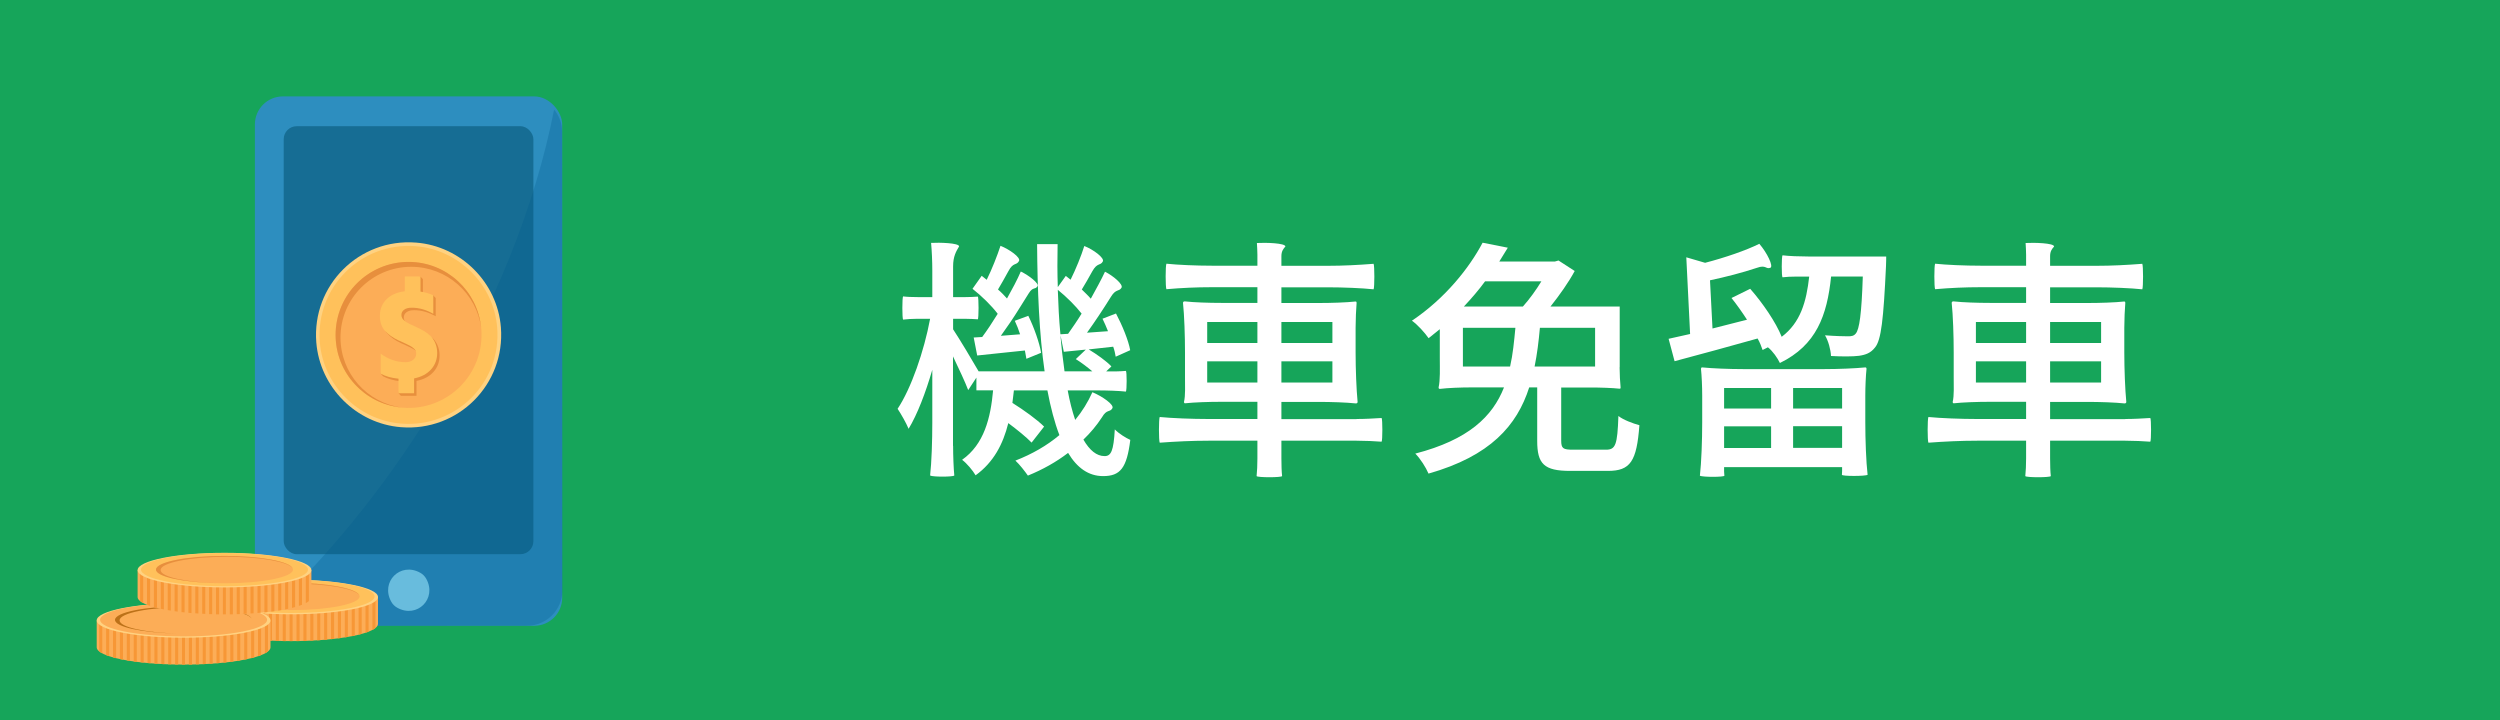<?xml version="1.0" encoding="UTF-8"?>
<svg xmlns="http://www.w3.org/2000/svg" width="250" height="72" viewBox="0 0 250 72">
  <defs>
    <style>
      .cls-1 {
        fill: #ffd281;
      }

      .cls-2 {
        fill: #f79736;
      }

      .cls-3 {
        fill: #fff;
      }

      .cls-4 {
        fill: #166d94;
      }

      .cls-5 {
        fill: #68bcdd;
      }

      .cls-6 {
        isolation: isolate;
      }

      .cls-7 {
        fill: #2d8ebf;
      }

      .cls-8 {
        fill: #fcad57;
      }

      .cls-9 {
        fill: #16a55a;
      }

      .cls-10 {
        fill: #ffc15b;
      }

      .cls-11 {
        fill: #bc7118;
      }

      .cls-12 {
        fill: #005a8c;
        mix-blend-mode: multiply;
        opacity: .28;
      }

      .cls-13 {
        fill: #e78f3d;
      }
    </style>
  </defs>
  <g class="cls-6">
    <g id="_圖層_3" data-name="圖層 3">
      <rect class="cls-9" x="-292.67" y="-112.19" width="1121.24" height="306.17"/>
      <g>
        <g>
          <rect class="cls-7" x="25.49" y="9.64" width="30.73" height="52.94" rx="2.8" ry="2.8"/>
          <rect class="cls-4" x="28.37" y="12.62" width="24.97" height="42.8" rx="1.3" ry="1.3"/>
          <path class="cls-12" d="M42.94,41.44c-4.91,7.88-10.55,14.66-16.43,20.07.64.66,1.54,1.08,2.54,1.08l23.66-.02c1.95,0,3.53-1.59,3.53-3.54l-.03-45.87c0-.84-.31-1.61-.8-2.21-1.88,9.61-6.06,20.21-12.46,30.49Z"/>
          <path class="cls-5" d="M42.62,57.87c1.12,1.99-.91,4.02-2.9,2.9-.25-.14-.45-.34-.59-.59-1.12-1.99.91-4.02,2.9-2.9.25.14.45.34.59.59Z"/>
        </g>
        <g>
          <g>
            <path class="cls-8" d="M37.8,62.38c0,.96-3.89,1.73-8.69,1.73s-8.69-.78-8.69-1.73v-2.69s4.54.59,8.69.59,8.69-.59,8.69-.59v2.69Z"/>
            <path class="cls-2" d="M24.82,63.89c.1.01.2.02.31.03v-3.78c-.1,0-.21-.01-.31-.02v3.77ZM24.12,63.8c.1.01.2.03.31.04v-3.75c-.1,0-.21-.02-.31-.02v3.74ZM23.43,63.69c.1.02.2.03.31.05v-3.71c-.1,0-.21-.02-.31-.03v3.68ZM25.51,63.96c.1,0,.2.02.31.03v-3.81c-.1,0-.21-.01-.31-.02v3.8ZM26.2,64.01c.1,0,.2.02.31.02v-3.82c-.1,0-.21,0-.31-.02v3.81ZM26.89,64.06c.1,0,.2.01.31.02v-3.83c-.1,0-.2,0-.31-.01v3.82ZM36.55,63.28c.11-.04.21-.07.31-.11v-3.36c-.1.01-.2.02-.31.03v3.43ZM20.67,62.79c.08.07.19.13.31.2v-3.21h-.31v3.01ZM37.24,59.79v3.21c.12-.06.22-.13.31-.2v-3.01h-.31ZM22.05,63.39c.1.03.2.06.31.08v-3.56c-.11-.01-.21-.02-.31-.03v3.51ZM21.36,63.17c.1.04.2.07.31.11v-3.44c-.11-.01-.21-.02-.31-.03v3.36ZM22.74,63.56c.1.02.2.04.31.06v-3.65c-.1,0-.21-.02-.31-.03v3.61ZM31.72,64.04c.1,0,.2-.02.31-.02v-3.81c-.1,0-.2.01-.31.01v3.82ZM32.41,63.99c.1,0,.21-.02.31-.03v-3.79c-.1,0-.2.01-.31.02v3.8ZM34.48,63.74c.1-.02.21-.03.31-.05v-3.68c-.1,0-.2.02-.31.03v3.7ZM33.1,63.92c.1-.01.21-.02.31-.03v-3.77c-.1,0-.2.01-.31.02v3.78ZM33.79,63.84c.1-.01.21-.03.31-.04v-3.73c-.1,0-.2.02-.31.02v3.75ZM35.17,63.62c.11-.02.21-.04.31-.06v-3.61c-.1,0-.2.02-.31.03v3.64ZM35.86,63.47c.11-.03.21-.05.31-.08v-3.51c-.1.01-.2.02-.31.03v3.56ZM28.27,64.11c.1,0,.2,0,.31,0v-3.83c-.1,0-.2,0-.31,0v3.83ZM31.03,64.07c.1,0,.2-.01.31-.02v-3.82c-.1,0-.2,0-.31.01v3.83ZM27.58,64.09c.1,0,.2,0,.31,0v-3.83c-.1,0-.2,0-.31,0v3.83ZM28.96,60.28v3.83c.05,0,.1,0,.15,0s.1,0,.15,0v-3.83c-.05,0-.1,0-.15,0s-.1,0-.15,0ZM30.34,64.1c.1,0,.21,0,.31,0v-3.83c-.1,0-.2,0-.31,0v3.83ZM29.65,64.11c.1,0,.21,0,.31,0v-3.83c-.1,0-.2,0-.31,0v3.83Z"/>
            <path class="cls-1" d="M37.8,59.7c0,.96-3.89,1.73-8.69,1.73s-8.69-.78-8.69-1.73,3.89-1.73,8.69-1.73,8.69.78,8.69,1.73Z"/>
            <path class="cls-10" d="M37.46,59.64c0,.92-3.74,1.66-8.35,1.66s-8.35-.75-8.35-1.66,3.74-1.66,8.35-1.66,8.35.75,8.35,1.66Z"/>
            <path class="cls-8" d="M35.96,59.64c0,.75-3.07,1.37-6.85,1.37s-6.85-.61-6.85-1.37,3.07-1.37,6.85-1.37,6.85.61,6.85,1.37Z"/>
            <path class="cls-13" d="M22.72,59.69c0-.73,2.97-1.32,6.64-1.32,3.36,0,6.14.5,6.57,1.15-.32-.69-3.25-1.24-6.82-1.24-3.78,0-6.85.61-6.85,1.37,0,.71,2.73,1.29,6.21,1.36-3.24-.09-5.75-.64-5.75-1.31Z"/>
          </g>
          <g>
            <path class="cls-8" d="M27.05,64.73c0,.96-3.89,1.73-8.69,1.73s-8.69-.78-8.69-1.73v-2.69s4.54.59,8.69.59,8.69-.59,8.69-.59v2.69Z"/>
            <path class="cls-2" d="M14.06,66.23c.1.01.2.02.31.03v-3.78c-.1,0-.21-.01-.31-.02v3.77ZM13.37,66.15c.1.01.2.03.31.04v-3.75c-.1,0-.21-.02-.31-.02v3.74ZM12.68,66.04c.1.02.2.03.31.05v-3.71c-.1,0-.21-.02-.31-.03v3.68ZM14.75,66.3c.1,0,.2.02.31.03v-3.81c-.1,0-.21-.01-.31-.02v3.8ZM15.44,66.36c.1,0,.2.02.31.02v-3.82c-.1,0-.21,0-.31-.02v3.81ZM16.13,66.4c.1,0,.2.01.31.02v-3.83c-.1,0-.2,0-.31-.01v3.82ZM25.8,65.62c.11-.04.21-.07.31-.11v-3.36c-.1.01-.2.02-.31.03v3.43ZM9.92,65.14c.08.07.19.13.31.2v-3.21h-.31v3.01ZM26.49,62.13v3.21c.12-.06.22-.13.31-.2v-3.01h-.31ZM11.3,65.74c.1.03.2.06.31.08v-3.56c-.11-.01-.21-.02-.31-.03v3.51ZM10.61,65.51c.1.04.2.07.31.11v-3.44c-.11-.01-.21-.02-.31-.03v3.36ZM11.99,65.91c.1.02.2.04.31.06v-3.65c-.1,0-.21-.02-.31-.03v3.61ZM20.96,66.38c.1,0,.2-.01.31-.02v-3.81c-.1,0-.2,0-.31.01v3.82ZM21.65,66.33c.1,0,.2-.02.31-.03v-3.79c-.1,0-.2.01-.31.02v3.8ZM23.72,66.09c.1-.02.21-.03.31-.05v-3.68c-.1,0-.2.02-.31.03v3.7ZM22.34,66.27c.1-.01.21-.02.31-.03v-3.77c-.1,0-.2.01-.31.02v3.78ZM23.03,66.19c.1-.01.21-.03.31-.04v-3.73c-.1,0-.2.02-.31.02v3.75ZM24.42,65.97c.11-.02.21-.04.31-.06v-3.61c-.1,0-.2.02-.31.03v3.64ZM25.11,65.82c.11-.03.21-.05.31-.08v-3.51c-.1.01-.2.02-.31.03v3.56ZM17.51,66.45c.1,0,.2,0,.31,0v-3.83c-.1,0-.2,0-.31,0v3.83ZM20.27,66.42c.1,0,.2-.01.31-.02v-3.82c-.1,0-.2,0-.31.01v3.83ZM16.82,66.43c.1,0,.2,0,.31,0v-3.83c-.1,0-.2,0-.31,0v3.83ZM18.2,62.63v3.83c.05,0,.1,0,.15,0s.1,0,.15,0v-3.83c-.05,0-.1,0-.15,0s-.1,0-.15,0ZM19.58,66.44c.1,0,.21,0,.31,0v-3.83c-.1,0-.2,0-.31,0v3.83ZM18.89,66.46c.1,0,.21,0,.31,0v-3.83c-.1,0-.2,0-.31,0v3.83Z"/>
            <path class="cls-1" d="M27.05,62.04c0,.96-3.89,1.73-8.69,1.73s-8.69-.78-8.69-1.73,3.89-1.73,8.69-1.73,8.69.78,8.69,1.73Z"/>
            <ellipse class="cls-8" cx="18.36" cy="61.98" rx="8.35" ry="1.66"/>
            <path class="cls-8" d="M25.21,61.98c0,.75-3.07,1.37-6.85,1.37s-6.85-.61-6.85-1.37,3.07-1.37,6.85-1.37,6.85.61,6.85,1.37Z"/>
            <path class="cls-11" d="M11.96,62.03c0-.73,2.97-1.32,6.64-1.32,3.36,0,6.14.5,6.57,1.15-.32-.69-3.25-1.24-6.82-1.24-3.78,0-6.85.61-6.85,1.37,0,.71,2.73,1.29,6.21,1.36-3.24-.09-5.75-.64-5.75-1.31Z"/>
          </g>
          <g>
            <path class="cls-8" d="M31.14,59.7c0,.96-3.89,1.73-8.69,1.73s-8.69-.78-8.69-1.73v-2.69s4.54.59,8.69.59,8.69-.59,8.69-.59v2.69Z"/>
            <path class="cls-2" d="M18.15,61.21c.1.01.2.02.31.03v-3.78c-.1,0-.21-.01-.31-.02v3.77ZM17.46,61.12c.1.01.2.03.31.04v-3.75c-.1,0-.21-.02-.31-.02v3.74ZM16.77,61.01c.1.02.2.03.31.05v-3.71c-.1,0-.21-.02-.31-.03v3.68ZM18.84,61.28c.1,0,.2.02.31.03v-3.81c-.1,0-.21-.01-.31-.02v3.8ZM19.53,61.33c.1,0,.2.02.31.02v-3.82c-.1,0-.2-.01-.31-.02v3.81ZM20.22,61.37c.1,0,.2.01.31.02v-3.83c-.1,0-.2,0-.31-.01v3.82ZM29.89,60.59c.11-.04.21-.07.31-.11v-3.36c-.1.01-.2.02-.31.03v3.43ZM14.01,60.11c.08.07.19.13.31.2v-3.21h-.31v3.01ZM30.58,57.1v3.21c.12-.06.22-.13.31-.2v-3.01h-.31ZM15.39,60.71c.1.03.2.06.31.08v-3.56c-.11-.01-.21-.02-.31-.03v3.51ZM14.7,60.48c.1.04.2.07.31.11v-3.44c-.11-.01-.21-.02-.31-.03v3.36ZM16.08,60.88c.1.02.2.04.31.06v-3.65c-.1,0-.21-.02-.31-.03v3.61ZM25.05,61.35c.1,0,.2-.02.31-.02v-3.81c-.1,0-.2.01-.31.01v3.82ZM25.75,61.3c.1,0,.2-.02.31-.03v-3.79c-.1,0-.2.01-.31.02v3.8ZM27.82,61.06c.1-.02.21-.03.31-.05v-3.68c-.1,0-.2.02-.31.03v3.7ZM26.44,61.24c.1-.01.21-.02.31-.03v-3.77c-.1,0-.2.01-.31.02v3.78ZM27.13,61.16c.1-.01.21-.03.31-.04v-3.73c-.1,0-.2.02-.31.02v3.75ZM28.51,60.94c.11-.02.21-.04.31-.06v-3.61c-.1,0-.2.02-.31.03v3.64ZM29.2,60.79c.11-.03.21-.05.31-.08v-3.51c-.1.01-.2.02-.31.03v3.56ZM21.6,61.43c.1,0,.2,0,.31,0v-3.83c-.1,0-.2,0-.31,0v3.83ZM24.36,61.39c.1,0,.2-.01.31-.02v-3.82c-.1,0-.2,0-.31.01v3.83ZM20.91,61.41c.1,0,.2,0,.31,0v-3.83c-.1,0-.2,0-.31,0v3.83ZM22.29,57.6v3.83c.05,0,.1,0,.15,0s.1,0,.15,0v-3.83c-.05,0-.1,0-.15,0s-.1,0-.15,0ZM23.67,61.41c.1,0,.21,0,.31,0v-3.83c-.1,0-.2,0-.31,0v3.83ZM22.98,61.43c.1,0,.21,0,.31,0v-3.83c-.1,0-.2,0-.31,0v3.83Z"/>
            <path class="cls-1" d="M31.14,57.01c0,.96-3.89,1.73-8.69,1.73s-8.69-.78-8.69-1.73,3.89-1.73,8.69-1.73,8.69.78,8.69,1.73Z"/>
            <path class="cls-10" d="M30.8,56.96c0,.92-3.74,1.66-8.35,1.66s-8.35-.75-8.35-1.66,3.74-1.66,8.35-1.66,8.35.74,8.35,1.66Z"/>
            <path class="cls-8" d="M29.3,56.96c0,.75-3.07,1.37-6.85,1.37s-6.85-.61-6.85-1.37,3.07-1.37,6.85-1.37,6.85.61,6.85,1.37Z"/>
            <path class="cls-13" d="M16.06,57c0-.73,2.97-1.32,6.64-1.32,3.36,0,6.14.5,6.57,1.15-.32-.69-3.25-1.24-6.82-1.24-3.78,0-6.85.61-6.85,1.37,0,.71,2.73,1.29,6.21,1.36-3.24-.09-5.75-.64-5.75-1.31Z"/>
          </g>
        </g>
        <g>
          <path class="cls-1" d="M50.09,32.74c.45,5.71-4.28,10.43-9.98,9.98-4.49-.35-8.12-3.99-8.48-8.48-.45-5.71,4.28-10.43,9.98-9.98,4.49.35,8.13,3.99,8.48,8.48Z"/>
          <path class="cls-10" d="M49.72,32.77c.43,5.48-4.11,10.02-9.59,9.59-4.31-.34-7.81-3.83-8.15-8.15-.43-5.48,4.11-10.02,9.59-9.59,4.31.34,7.81,3.83,8.15,8.15Z"/>
          <path class="cls-8" d="M48.13,32.9c.35,4.5-3.37,8.22-7.87,7.87-3.54-.28-6.4-3.15-6.68-6.68-.35-4.5,3.37-8.22,7.87-7.87,3.54.28,6.4,3.15,6.68,6.68Z"/>
          <path class="cls-13" d="M34.05,33.75c0-3.91,3.17-7.07,7.07-7.07,3.58,0,6.54,2.67,7,6.12-.35-3.71-3.46-6.61-7.26-6.61-4.03,0-7.3,3.27-7.3,7.3,0,3.8,2.9,6.92,6.61,7.26-3.46-.46-6.12-3.42-6.12-7Z"/>
          <path class="cls-13" d="M43.57,29.78v1.85c-.7-.4-1.42-.61-2.16-.61-.34,0-.59.07-.77.21-.18.14-.26.31-.26.53s.11.41.32.57c.21.17.54.35.97.53.27.12.49.23.66.32.18.09.38.21.61.37.23.16.41.33.54.5.13.18.25.39.34.65.09.26.14.54.14.84,0,.65-.21,1.21-.62,1.66-.42.46-.98.75-1.69.89v1.49h-1.56l-.23-.25.23-1.2c-.71-.07-1.3-.24-1.78-.5l-.23-.25.23-1.74c.78.57,1.61.85,2.5.85.3,0,.55-.08.75-.24.2-.16.3-.37.3-.62,0-.09-.01-.17-.04-.24-.03-.08-.07-.15-.14-.22-.07-.07-.14-.13-.2-.17-.06-.05-.16-.1-.28-.17-.12-.06-.23-.12-.32-.16-.09-.04-.21-.1-.38-.18-.17-.08-.3-.14-.41-.18-.56-.26-1.01-.58-1.35-.95-.34-.38-.51-.88-.51-1.51,0-.66.22-1.21.66-1.65.44-.44,1.05-.71,1.83-.8v-1.48l1.34-.25.23.25v1.51c.41.06,1.05.12,1.05.12,0,0,.2.24.23.25Z"/>
          <path class="cls-10" d="M43.33,29.53v1.85c-.7-.4-1.42-.61-2.16-.61-.33,0-.59.07-.77.21-.18.14-.26.31-.26.53s.11.41.32.57c.21.17.54.35.97.53.27.12.49.23.66.32.18.09.38.21.61.37.23.16.41.33.54.5.13.18.25.39.34.65.09.26.14.54.14.84,0,.65-.21,1.21-.62,1.66-.42.46-.98.75-1.69.89v1.49h-1.56v-1.46c-.71-.07-1.3-.24-1.78-.5v-2c.78.57,1.61.85,2.5.85.3,0,.55-.08.75-.24.2-.16.3-.37.3-.62,0-.09-.01-.17-.04-.24-.03-.08-.07-.15-.14-.22-.07-.07-.14-.13-.2-.17-.06-.05-.16-.1-.28-.17-.12-.06-.23-.12-.32-.16-.09-.04-.21-.1-.38-.18-.17-.08-.3-.14-.41-.18-.56-.26-1.01-.58-1.35-.95-.34-.38-.51-.88-.51-1.51,0-.66.22-1.21.66-1.65.44-.44,1.05-.71,1.83-.8v-1.48h1.57v1.51c.46.07.88.19,1.29.37Z"/>
        </g>
      </g>
    </g>
    <g id="_圖層_2" data-name="圖層 2">
      <g>
        <path class="cls-3" d="M95.31,44.58c0,1.02.05,2.25.12,2.97-.12.15-2.2.15-2.42,0,.15-1.3.22-3.5.22-5.27v-5.3c-.67,2.3-1.5,4.47-2.37,5.9-.25-.6-.75-1.47-1.1-2,1.35-2.02,2.65-5.77,3.25-9h-1.35c-.45,0-.9.03-1.35.08-.1-.08-.1-2.25,0-2.32.35.05.95.07,1.45.07h1.47v-2.67c0-.9-.05-2-.12-2.75.8-.05,2.8,0,2.8.35-.3.5-.6,1-.6,2v3.07h1.25c.42,0,.83-.02,1.22-.05.1.05.1,2.22,0,2.27-.3-.02-.8-.05-1.22-.05h-1.25v1.05c.57.85,2.07,3.35,2.55,4.2h6.6c-.53-3.67-.72-8.07-.75-12.72h2.05c-.03,1.48-.03,2.92.02,4.3l.8-1.12.48.38c.52-1.05,1.07-2.4,1.37-3.37.9.35,2.05,1.2,1.85,1.55-.25.45-.55.08-1.05.98-.38.67-.72,1.3-1.05,1.82.33.33.65.62.9.92.52-.95,1.05-1.9,1.42-2.7.8.4,1.85,1.27,1.65,1.6-.25.42-.55.08-1.05.9-.78,1.25-1.62,2.52-2.4,3.6l2.1-.15c-.17-.42-.35-.85-.55-1.25l1.35-.52c.62,1.17,1.25,2.7,1.42,3.67l-1.45.65c-.05-.3-.12-.65-.25-1l-2.45.27c.83.5,1.77,1.17,2.27,1.7l-.52.5h1c.33,0,.65-.03.97-.05.1.05.1,1.95,0,2.07-.72-.08-1.9-.12-2.9-.12h-2.92c.2,1.1.45,2.07.75,2.95.7-.85,1.27-1.77,1.72-2.77.97.4,2.2,1.25,2,1.6-.25.45-.55.05-1.05.92-.52.8-1.15,1.55-1.85,2.22.62,1.07,1.32,1.65,2.12,1.65.65,0,.9-.52,1.02-2.67.42.43,1.1.85,1.55,1.05-.35,2.82-1,3.62-2.72,3.62-1.45,0-2.6-.82-3.5-2.32-1.2.92-2.55,1.67-4.02,2.27-.28-.4-.83-1.12-1.25-1.5,1.67-.65,3.15-1.5,4.4-2.55-.48-1.25-.88-2.77-1.2-4.47h-3.35l-.15,1.25c1.15.72,2.47,1.67,3.17,2.37l-1.25,1.6c-.53-.55-1.42-1.27-2.33-1.95-.52,2.1-1.47,3.92-3.27,5.22-.28-.48-.88-1.2-1.35-1.55,2.2-1.55,2.85-4.17,3.1-6.95h-1.67v-1.27l-.82,1.25c-.3-.8-.95-2.17-1.52-3.37v8.95ZM100.09,33.58l1.92-.15c-.15-.47-.33-.92-.53-1.35l1.35-.5c.58,1.17,1.12,2.72,1.28,3.7l-1.47.6-.15-.83-2.4.25-2.37.25-.35-1.8.85-.05c.48-.65,1.03-1.47,1.55-2.32-.6-.8-1.62-1.8-2.52-2.5l.92-1.3.5.4c.53-1.07,1.05-2.4,1.38-3.4.88.35,2.05,1.17,1.85,1.52-.25.47-.58.1-1.05,1-.38.67-.72,1.32-1.05,1.85.35.3.65.62.9.9.53-.95,1.03-1.88,1.38-2.7.83.4,1.85,1.2,1.67,1.47-.23.38-.45.02-.88.72-.3.47-.6.97-.92,1.47-.6.97-1.25,1.92-1.85,2.75ZM106.46,37.13h2.77c-.5-.42-1.1-.88-1.65-1.22l1-.95-2.2.22-.35-1.75.78-.05c.42-.6.9-1.28,1.35-2.02-.58-.75-1.5-1.67-2.38-2.38.05,1.5.12,2.95.25,4.32.1,1.35.25,2.62.42,3.82Z"/>
        <path class="cls-3" d="M135.66,41.9c.85,0,1.67-.05,2.5-.1.1.1.1,2.27,0,2.37-.62-.05-1.65-.1-2.5-.1h-7.52v1.77c0,.62.02,1.35.07,1.77-.07.15-2.47.15-2.55,0,.05-.42.08-1.15.08-1.77v-1.77h-4.9c-1.62,0-3.25.08-4.87.2-.1-.2-.1-2.37,0-2.57,1.2.12,3.25.2,4.87.2h4.9v-1.72h-3.62c-1.23,0-2.72.05-3.62.15-.1,0-.1-.1-.1-.15.15-.6.1-1.65.1-2.47v-2.47c0-1.65-.07-3.72-.2-4.95,0-.15.12-.15.2-.15.9.1,2.4.15,3.62.15h3.62v-1.57h-4.55c-1.55,0-3.05.07-4.55.2-.1-.2-.1-2.35,0-2.55,1.12.12,3,.2,4.55.2h4.55v-1.1c0-.38-.03-.82-.05-1.17.85-.05,2.85,0,2.85.35-.2.22-.4.47-.4.95v.98h4.62c1.55,0,3.07-.08,4.6-.2.1.2.1,2.35,0,2.55-1.15-.12-3.05-.2-4.6-.2h-4.62v1.57h3.72c1.25,0,2.77-.05,3.7-.15.1,0,.1.1.1.15-.05.6-.1,1.65-.1,2.47v2.47c0,1.65.08,3.72.2,4.95,0,.15-.12.15-.2.15-.92-.1-2.45-.15-3.7-.15h-3.72v1.72h7.52ZM125.74,34.3v-2.1h-5.02v2.1h5.02ZM125.74,38.25v-2.12h-5.02v2.12h5.02ZM133.24,34.3v-2.1h-5.1v2.1h5.1ZM133.24,38.25v-2.12h-5.1v2.12h5.1Z"/>
        <path class="cls-3" d="M161.96,36.73c0,.67.05,1.52.1,2.02,0,.12-.05.12-.1.12-.72-.08-1.95-.12-2.92-.12h-2.92v5.3c0,.8.18.92,1.2.92h3.27c.97,0,1.15-.47,1.25-3.37.48.38,1.45.75,2.1.92-.27,3.62-.9,4.57-3.15,4.57h-3.77c-2.62,0-3.3-.7-3.3-3v-5.35h-.8c-1.22,3.82-3.9,6.87-10.07,8.62-.25-.6-.82-1.5-1.32-2,5.32-1.38,7.72-3.7,8.87-6.62h-3.22c-1.1,0-2.4.05-3.2.15-.12,0-.12-.1-.12-.15.17-.72.12-1.9.12-2.9v-2.92l-1.12.9c-.38-.55-1.12-1.37-1.67-1.75,3.35-2.25,5.75-5.3,7.07-7.8l2.52.5-.85,1.38h5.57l.35-.1,1.62,1.05c-.6,1.12-1.52,2.42-2.42,3.55h6.92v6.07ZM151.01,36.65c.28-1.22.4-2.52.53-3.87h-5.25v3.87h4.72ZM148.51,28.13c-.62.85-1.35,1.7-2.12,2.52h5.9c.65-.72,1.32-1.65,1.85-2.52h-5.62ZM153.99,32.78c-.12,1.35-.28,2.65-.53,3.87h6.05v-3.87h-5.52Z"/>
        <path class="cls-3" d="M167.46,36.13l-.6-2.25,2.15-.48-.38-7.67,1.88.55c2-.52,4.12-1.25,5.42-1.9.77.88,1.45,2.27,1.1,2.4-.45.17-.42-.33-1.33,0-1.5.5-3.15.92-4.7,1.25l.25,4.82,3.45-.88c-.5-.77-1.03-1.52-1.55-2.17l1.87-.92c1.25,1.42,2.57,3.35,3.15,4.8,1.88-1.42,2.47-3.5,2.75-6.02h-1.35c-.47,0-.9.02-1.32.07-.1-.07-.1-2.07,0-2.2.62.08,1.7.12,2.57.12h7.8s0,.65-.02.95c-.25,5.35-.48,7.42-1.1,8.15-.43.55-.92.73-1.6.83-.62.08-1.7.08-2.8.02-.03-.65-.27-1.52-.6-2.07,1,.08,1.9.1,2.3.1.35,0,.58-.03.78-.28.35-.42.58-1.9.7-5.7h-3.17c-.4,3.9-1.47,6.87-5.12,8.65-.22-.47-.72-1.2-1.2-1.57l-.53.27c-.12-.35-.27-.75-.5-1.15l-4.15,1.15-4.15,1.12ZM172.41,46.7v.45c0,.17.03.32.03.42-.03.15-2.22.15-2.45,0,.15-1.33.23-3.55.23-5.32v-2.67c0-.92-.05-2.02-.12-2.67,0-.17.08-.17.12-.17,1,.1,2.7.17,4.07.17h8.17c1.37,0,3.07-.07,4.07-.17.12,0,.12.1.12.17-.07.65-.12,1.75-.12,2.65v2.65c0,1.77.08,3.97.23,5.27-.23.15-2.55.15-2.57,0,0-.07.02-.25.02-.37v-.4h-11.8ZM177.11,40.85v-2.05h-4.7v2.05h4.7ZM177.11,44.8v-2.17h-4.7v2.17h4.7ZM179.31,38.8v2.05h4.9v-2.05h-4.9ZM179.31,42.62v2.17h4.9v-2.17h-4.9Z"/>
        <path class="cls-3" d="M212.53,41.9c.85,0,1.67-.05,2.5-.1.1.1.1,2.27,0,2.37-.62-.05-1.65-.1-2.5-.1h-7.52v1.77c0,.62.02,1.35.07,1.77-.07.15-2.47.15-2.55,0,.05-.42.08-1.15.08-1.77v-1.77h-4.9c-1.62,0-3.25.08-4.87.2-.1-.2-.1-2.37,0-2.57,1.2.12,3.25.2,4.87.2h4.9v-1.72h-3.62c-1.23,0-2.72.05-3.62.15-.1,0-.1-.1-.1-.15.15-.6.1-1.65.1-2.47v-2.47c0-1.65-.07-3.72-.2-4.95,0-.15.12-.15.2-.15.9.1,2.4.15,3.62.15h3.62v-1.57h-4.55c-1.55,0-3.05.07-4.55.2-.1-.2-.1-2.35,0-2.55,1.12.12,3,.2,4.55.2h4.55v-1.1c0-.38-.03-.82-.05-1.17.85-.05,2.85,0,2.85.35-.2.22-.4.47-.4.95v.98h4.62c1.55,0,3.07-.08,4.6-.2.1.2.1,2.35,0,2.55-1.15-.12-3.05-.2-4.6-.2h-4.62v1.57h3.72c1.25,0,2.77-.05,3.7-.15.1,0,.1.1.1.15-.05.6-.1,1.65-.1,2.47v2.47c0,1.65.08,3.72.2,4.95,0,.15-.12.15-.2.15-.92-.1-2.45-.15-3.7-.15h-3.72v1.72h7.52ZM202.61,34.3v-2.1h-5.02v2.1h5.02ZM202.61,38.25v-2.12h-5.02v2.12h5.02ZM210.11,34.3v-2.1h-5.1v2.1h5.1ZM210.11,38.25v-2.12h-5.1v2.12h5.1Z"/>
      </g>
    </g>
  </g>
</svg>